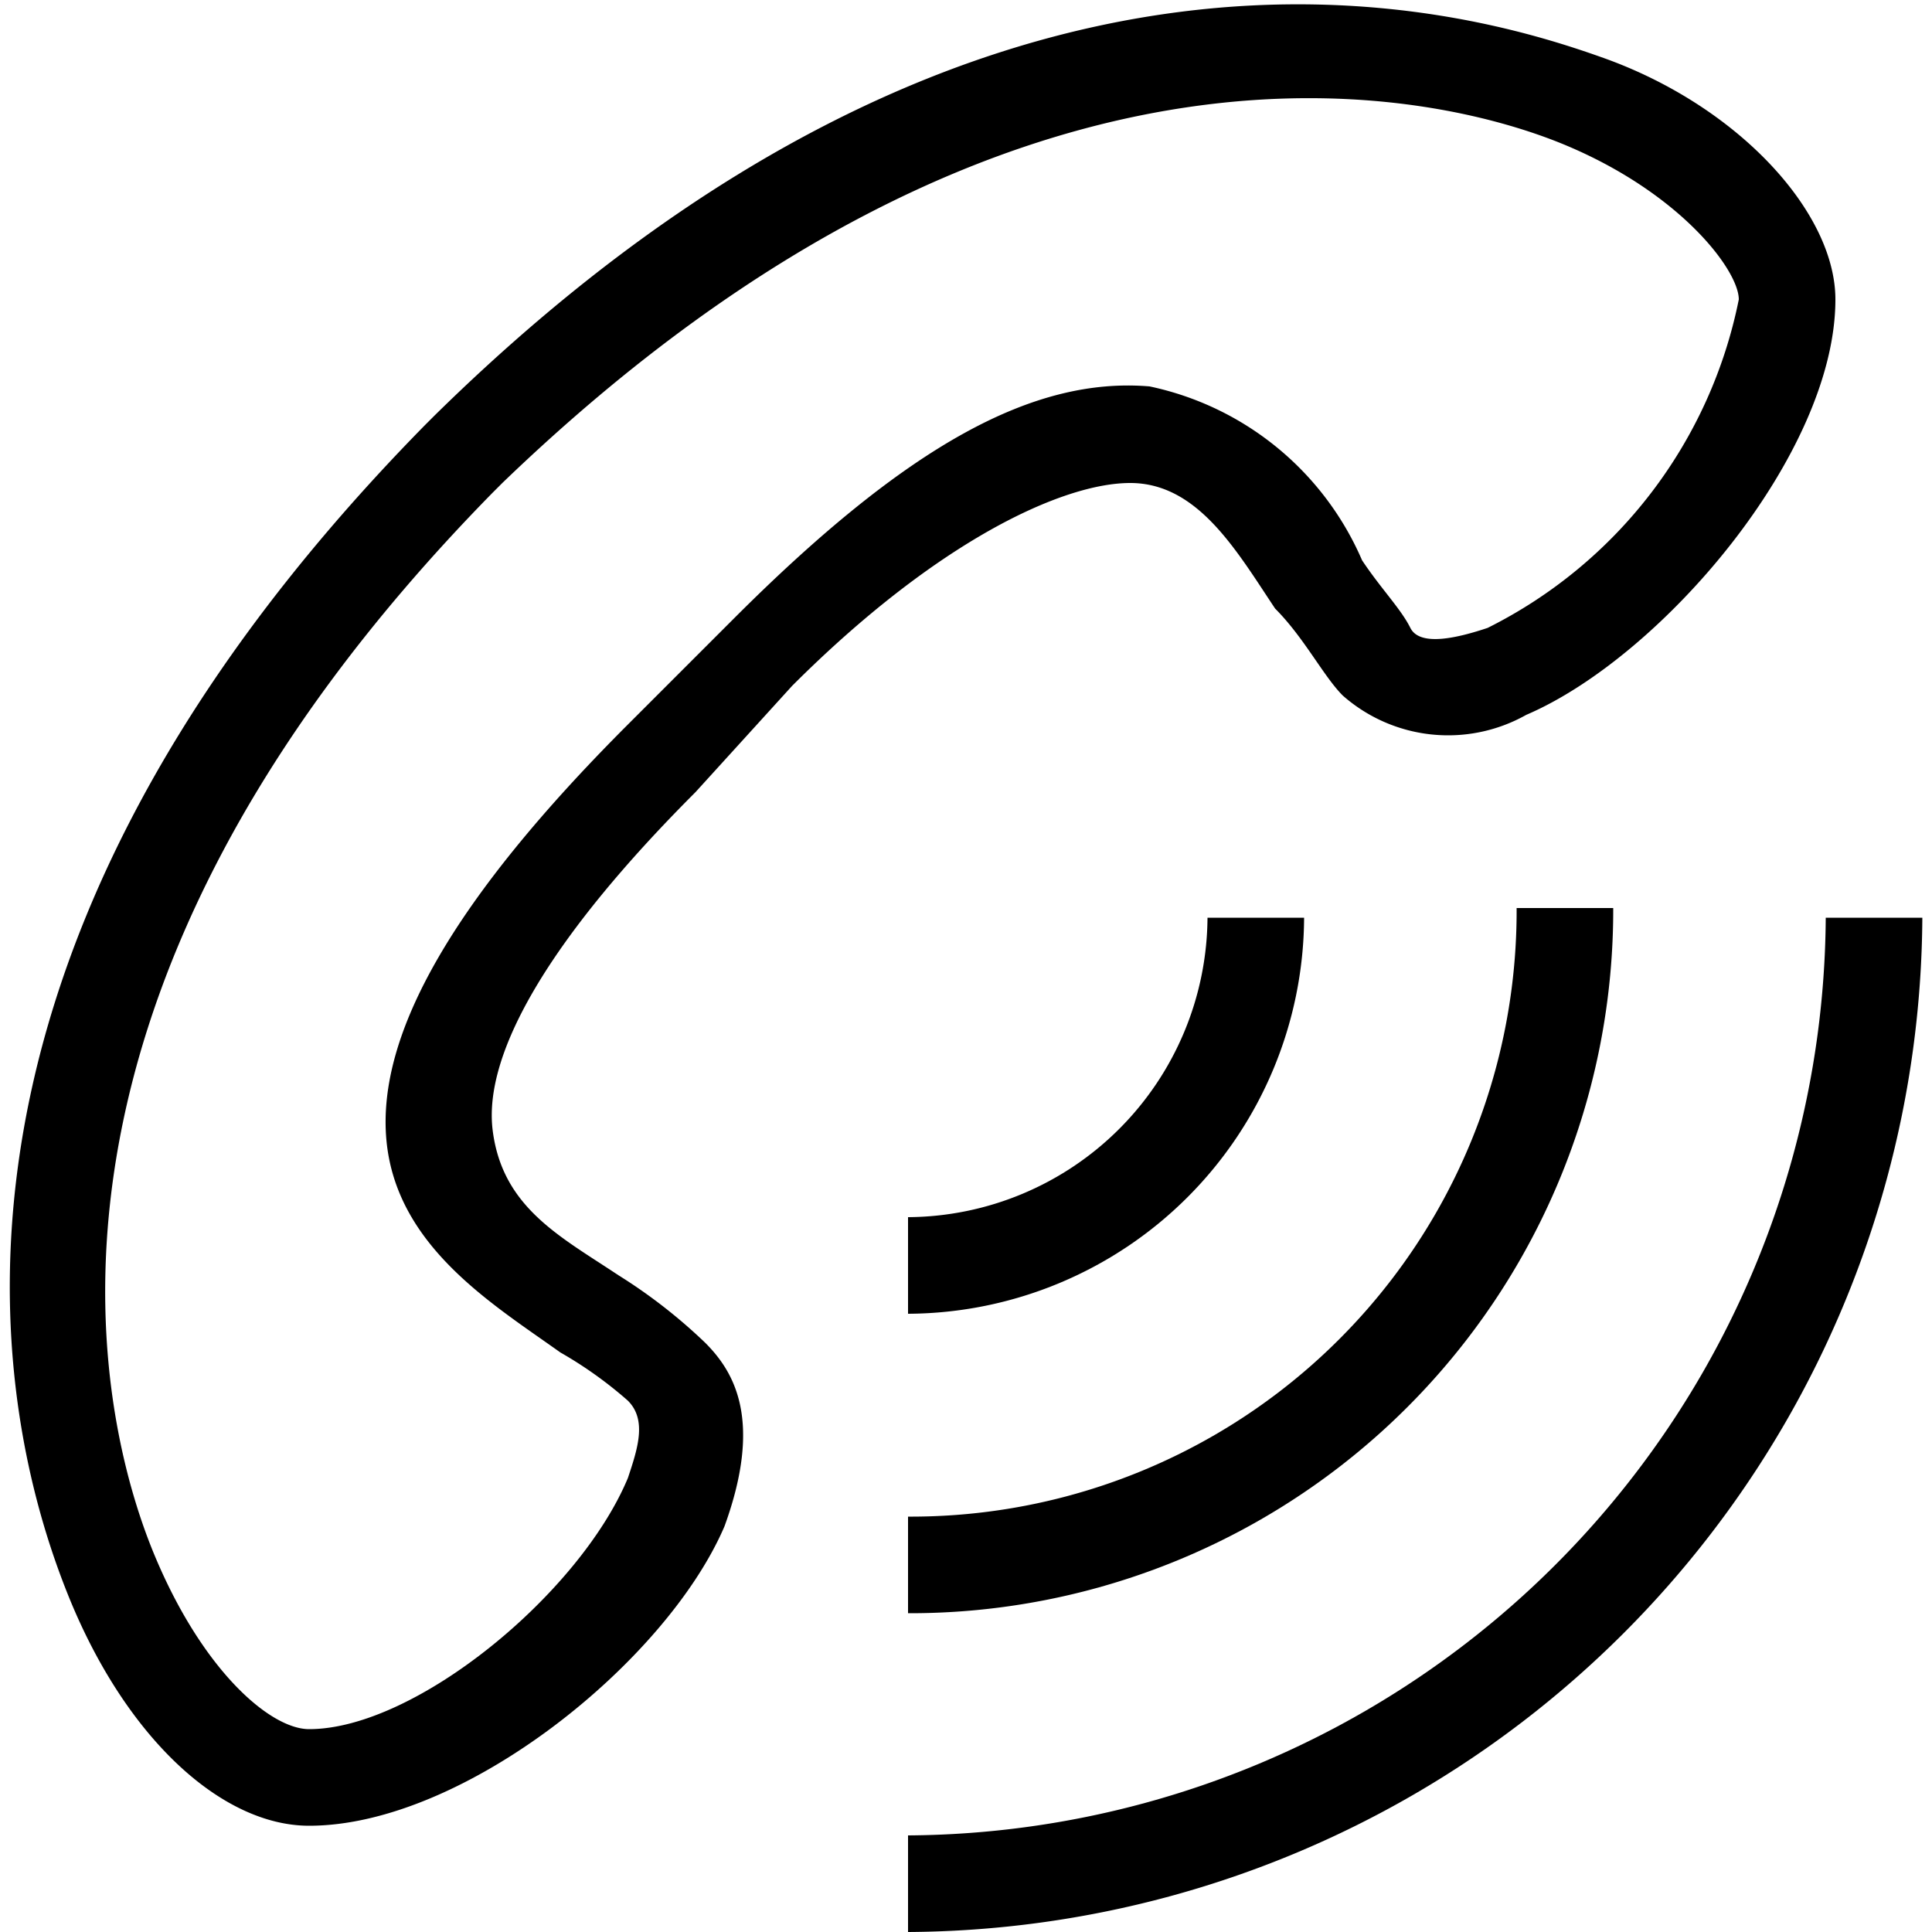 <?xml version="1.0" encoding="UTF-8"?> <svg xmlns="http://www.w3.org/2000/svg" id="Слой_1" data-name="Слой 1" viewBox="0 0 20 20"> <title>Монтажная область 1</title> <path d="M3.2,18.9c-.9,0-1.9-.9-2.5-2.4s-2-6.3,3.7-12.1h0l.1-.1h0C10.3-1.4,15.2.1,16.6.6S19,2.2,19,3.1c0,1.6-1.8,3.7-3.2,4.3a1.65,1.65,0,0,1-1.9-.2c-.2-.2-.4-.6-.7-.9-.4-.6-.8-1.3-1.5-1.3s-2,.6-3.5,2.1l-1,1.1C5.7,9.7,5,10.9,5.1,11.7s.7,1.1,1.3,1.5a5.5,5.5,0,0,1,.9.7c.3.3.6.8.2,1.9C6.9,17.2,4.8,18.9,3.2,18.9ZM5.1,5.1h0c-5.3,5.4-4,9.8-3.5,11s1.2,1.8,1.6,1.8c1.1,0,2.8-1.4,3.3-2.6.1-.3.2-.6,0-.8a4.23,4.23,0,0,0-.7-.5c-.7-.5-1.7-1.1-1.8-2.2s.7-2.5,2.5-4.3L7.6,6.4C9.4,4.6,10.7,3.9,11.9,4a3.09,3.09,0,0,1,2.2,1.8c.2.3.4.5.5.7s.5.1.8,0A4.87,4.87,0,0,0,18,3.1c0-.3-.6-1.1-1.8-1.6S10.6-.2,5.2,5Z"></path> <path d="M9.4,20V19a9.56,9.56,0,0,0,9.5-9.5h1A10.56,10.56,0,0,1,9.4,20Z"></path> <path d="M9.4,16.7v-1a6.27,6.27,0,0,0,6.3-6.3h1A7.28,7.28,0,0,1,9.4,16.7Z"></path> <path d="M9.4,13.6v-1a3.12,3.12,0,0,0,3.1-3.1h1A4.12,4.12,0,0,1,9.4,13.6Z"></path> </svg> 